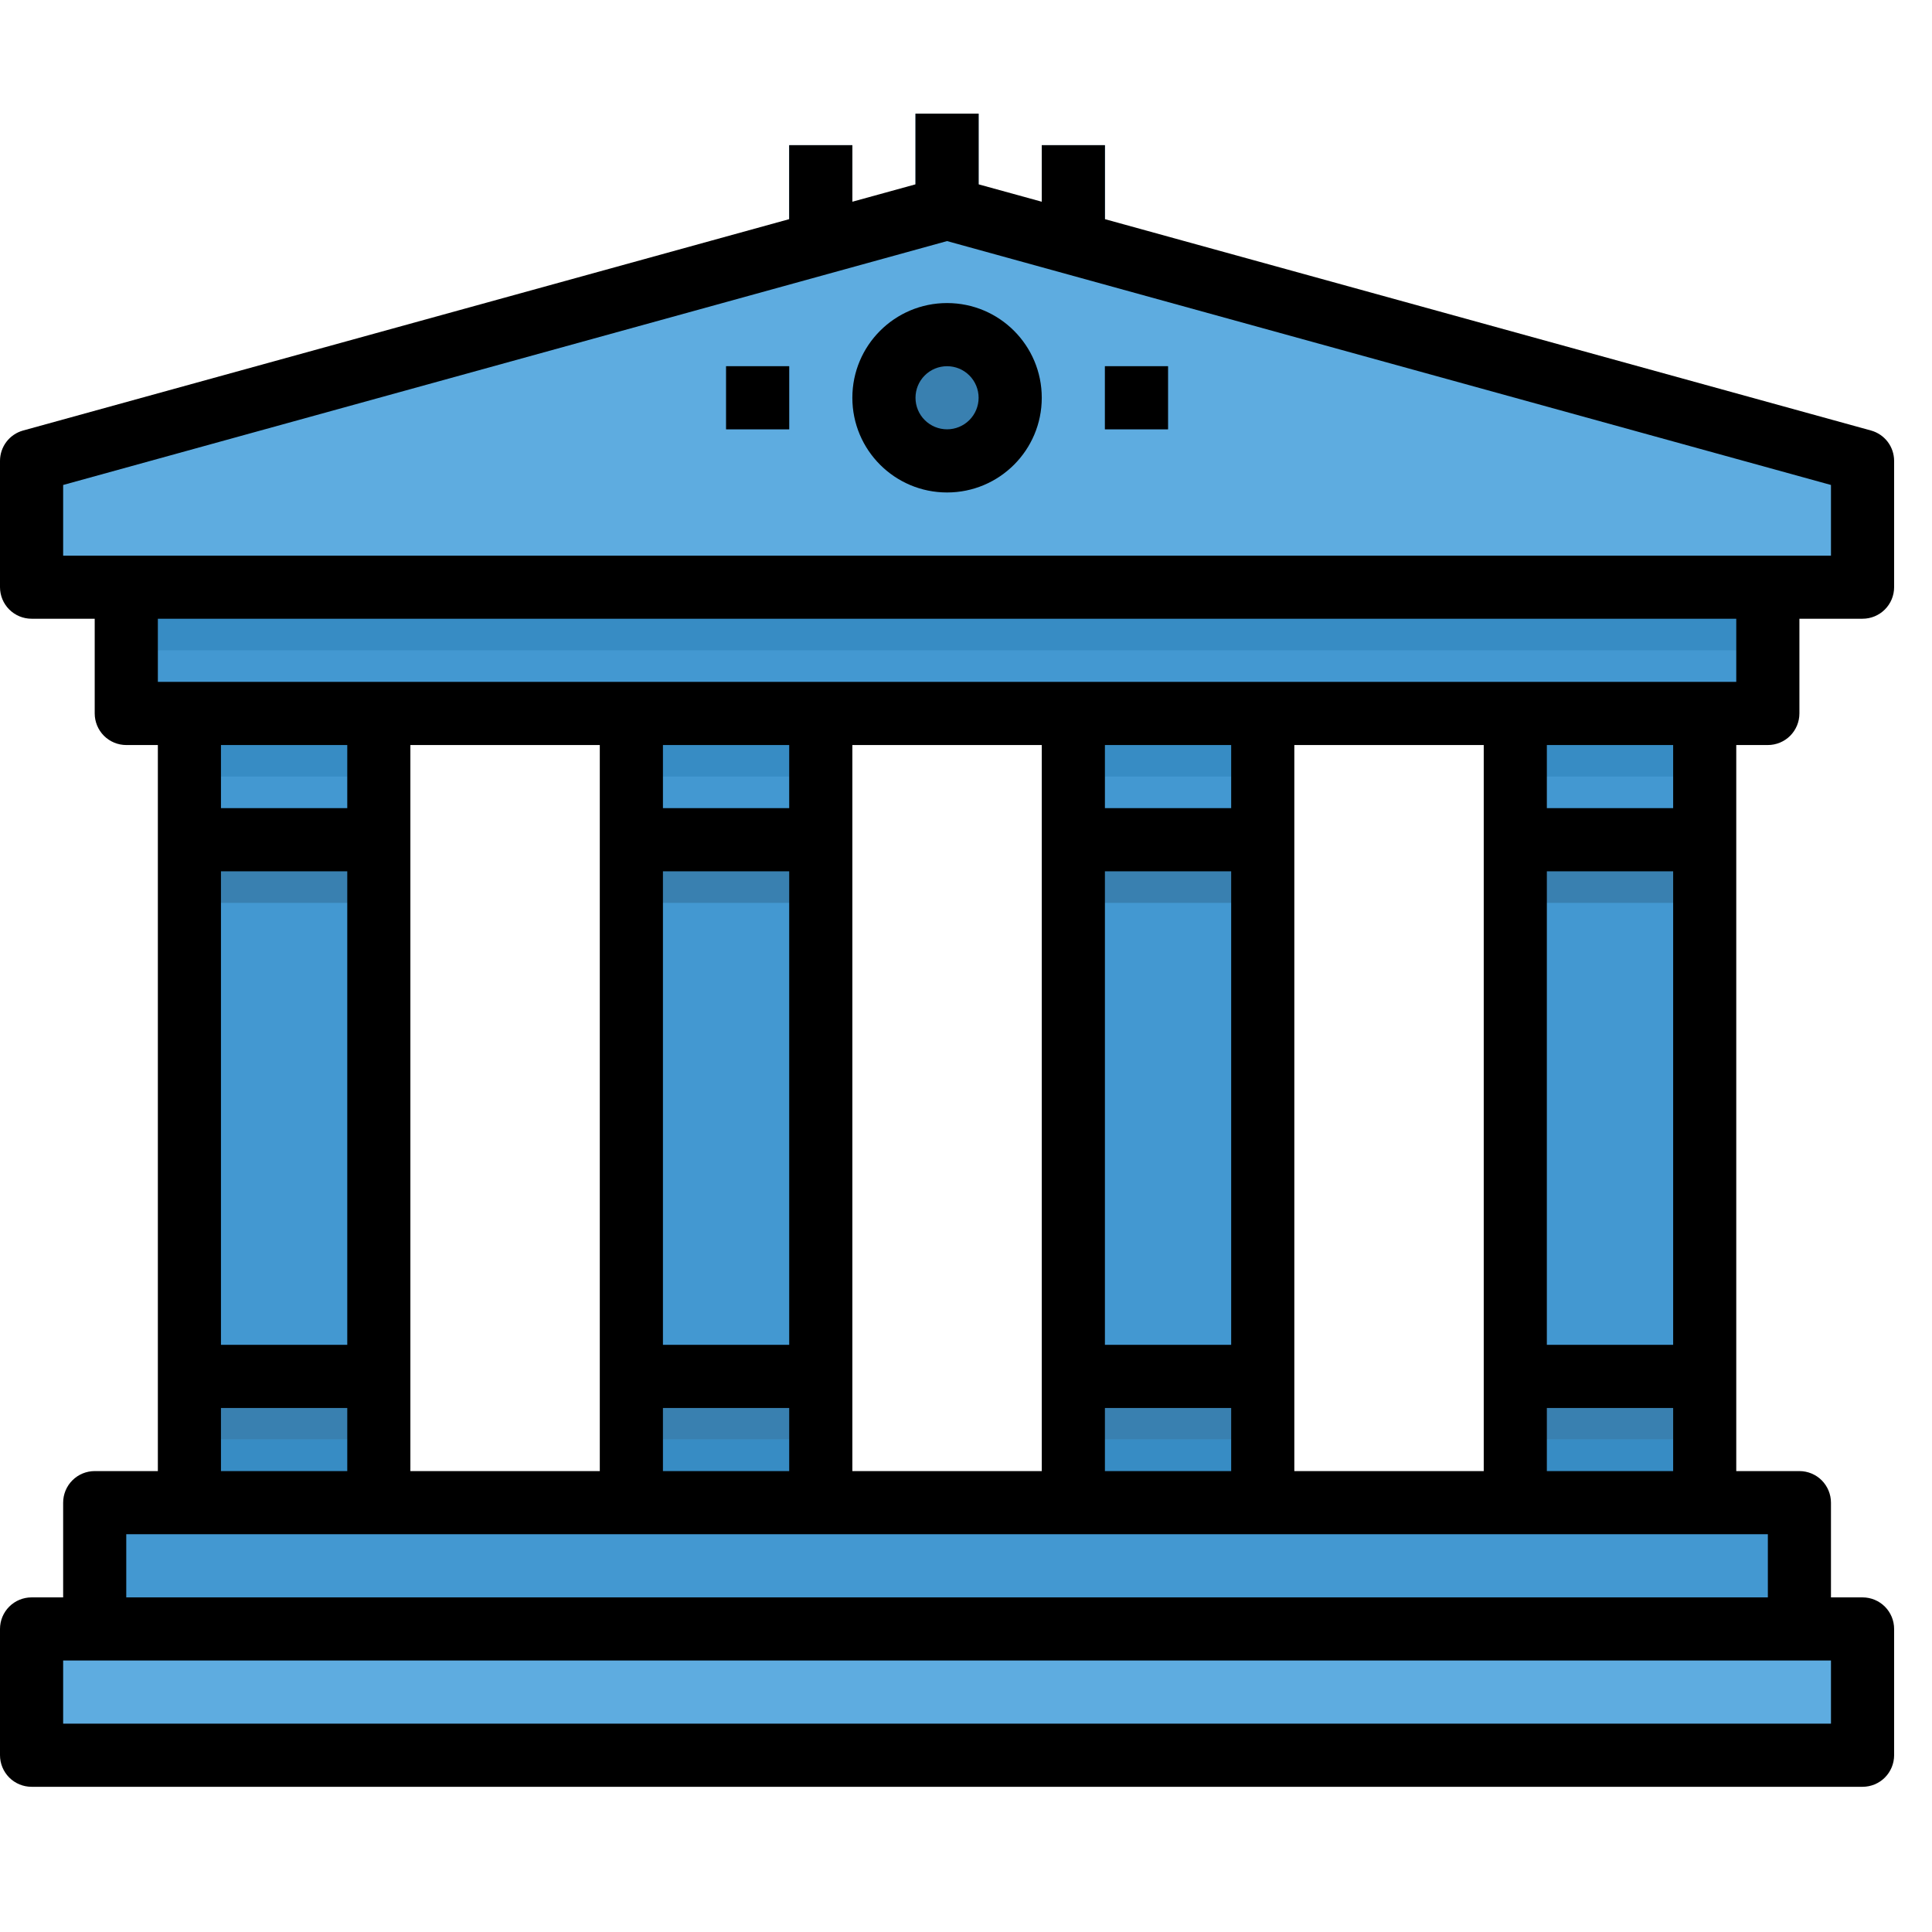 <svg width="51" height="51" viewBox="0 0 51 51" fill="none" xmlns="http://www.w3.org/2000/svg">
<g clip-path="url(#clip0_106_603)">
<g clip-path="url(#clip1_106_603)">
<path d="M24.167 3H25.833V6.333H24.167V3ZM20.833 3.833H22.5V7.167H20.833V3.833ZM27.5 3.833H29.167V7.167H27.5V3.833Z" fill="#3980B0"/>
<path d="M49.167 15.5H0.833V12.167L25 5.5L49.167 12.167V15.5Z" fill="#5EACE0"/>
<path d="M3.333 15.5H46.667V18.833H3.333V15.5ZM5 18.833H10V39.667H5V18.833ZM16.667 18.833H21.667V39.667H16.667V18.833ZM28.333 18.833H33.333V39.667H28.333V18.833ZM40 18.833H45V39.667H40V18.833Z" fill="#4398D1"/>
<path d="M5 22.167H10V23.833H5V22.167ZM16.667 22.167H21.667V23.833H16.667V22.167ZM28.333 22.167H33.333V23.833H28.333V22.167ZM40 22.167H45V23.833H40V22.167ZM5 36.333H10V38H5V36.333ZM16.667 36.333H21.667V38H16.667V36.333ZM28.333 36.333H33.333V38H28.333V36.333ZM40 36.333H45V38H40V36.333Z" fill="#3980B0"/>
<path d="M2.5 39.667H47.5V43H2.5V39.667Z" fill="#4398D1"/>
<path d="M0.833 43H49.167V46.333H0.833V43Z" fill="#5EACE0"/>
<path d="M26.667 10.5C26.667 11.42 25.92 12.167 25 12.167C24.079 12.167 23.333 11.42 23.333 10.5C23.333 9.579 24.079 8.833 25 8.833C25.92 8.833 26.667 9.579 26.667 10.5ZM19.167 9.667H20.833V11.333H19.167V9.667ZM29.167 9.667H30.833V11.333H29.167V9.667Z" fill="#3980B0"/>
<path d="M3.333 15.5H46.667V17.167H3.333V15.5ZM5 18.833H10V20.5H5V18.833ZM16.667 18.833H21.667V20.5H16.667V18.833ZM28.333 18.833H33.333V20.5H28.333V18.833ZM40 18.833H45V20.5H40V18.833ZM5 38H10V39.667H5V38ZM16.667 38H21.667V39.667H16.667V38ZM28.333 38H33.333V39.667H28.333V38ZM40 38H45V39.667H40V38Z" fill="#378CC4"/>
<path d="M49.388 11.364L29.167 5.785V3.833H27.5V5.325L25.833 4.866V3H24.167V4.866L22.5 5.325V3.833H20.833V5.785L0.612 11.364C0.436 11.412 0.281 11.517 0.17 11.662C0.06 11.807 3.43766e-05 11.984 0 12.167L0 15.5C0 15.721 0.088 15.933 0.244 16.089C0.4 16.245 0.612 16.333 0.833 16.333H2.5V18.833C2.5 19.054 2.588 19.266 2.744 19.423C2.9 19.579 3.112 19.667 3.333 19.667H4.167V38.833H2.5C2.279 38.833 2.067 38.921 1.911 39.077C1.754 39.234 1.667 39.446 1.667 39.667V42.167H0.833C0.612 42.167 0.4 42.255 0.244 42.411C0.088 42.567 0 42.779 0 43L0 46.333C0 46.554 0.088 46.766 0.244 46.923C0.4 47.079 0.612 47.167 0.833 47.167H49.167C49.388 47.167 49.6 47.079 49.756 46.923C49.912 46.766 50 46.554 50 46.333V43C50 42.779 49.912 42.567 49.756 42.411C49.6 42.255 49.388 42.167 49.167 42.167H48.333V39.667C48.333 39.446 48.245 39.234 48.089 39.077C47.933 38.921 47.721 38.833 47.5 38.833H45.833V19.667H46.667C46.888 19.667 47.1 19.579 47.256 19.423C47.412 19.266 47.5 19.054 47.5 18.833V16.333H49.167C49.388 16.333 49.6 16.245 49.756 16.089C49.912 15.933 50 15.721 50 15.5V12.167C50 11.984 49.94 11.807 49.83 11.662C49.719 11.517 49.564 11.412 49.388 11.364ZM48.333 43.833V45.5H1.667V43.833H48.333ZM46.667 40.5V42.167H3.333V40.5H46.667ZM9.167 23V35.5H5.833V23H9.167ZM5.833 21.333V19.667H9.167V21.333H5.833ZM9.167 37.167V38.833H5.833V37.167H9.167ZM10.833 38.833V19.667H15.833V38.833H10.833ZM20.833 23V35.5H17.5V23H20.833ZM17.5 21.333V19.667H20.833V21.333H17.5ZM20.833 37.167V38.833H17.5V37.167H20.833ZM22.5 38.833V19.667H27.5V38.833H22.5ZM32.5 23V35.5H29.167V23H32.5ZM29.167 21.333V19.667H32.5V21.333H29.167ZM32.5 37.167V38.833H29.167V37.167H32.5ZM34.167 38.833V19.667H39.167V38.833H34.167ZM44.167 23V35.5H40.833V23H44.167ZM40.833 21.333V19.667H44.167V21.333H40.833ZM44.167 37.167V38.833H40.833V37.167H44.167ZM45.833 18H4.167V16.333H45.833V18ZM48.333 14.667H1.667V12.802L25 6.364L48.333 12.802V14.667Z" fill="black"/>
<path d="M22.5 10.5C22.5 11.881 23.619 13 25 13C26.381 13 27.5 11.881 27.5 10.5C27.5 9.119 26.381 8 25 8C23.619 8 22.5 9.119 22.5 10.5ZM25.833 10.5C25.833 10.721 25.745 10.933 25.589 11.089C25.433 11.245 25.221 11.333 25 11.333C24.779 11.333 24.567 11.245 24.411 11.089C24.254 10.933 24.167 10.721 24.167 10.5C24.167 10.279 24.254 10.067 24.411 9.911C24.567 9.754 24.779 9.667 25 9.667C25.221 9.667 25.433 9.754 25.589 9.911C25.745 10.067 25.833 10.279 25.833 10.5ZM19.167 9.667H20.833V11.333H19.167V9.667ZM29.167 9.667H30.833V11.333H29.167V9.667Z" fill="black"/>
</g>
</g>
<defs>
<clipPath id="clip0_106_603">
<rect width="50" height="50" fill="white"/>
</clipPath>
<clipPath id="clip1_106_603">
<rect width="50" height="50" fill="white"/>
</clipPath>
</defs>
</svg>
